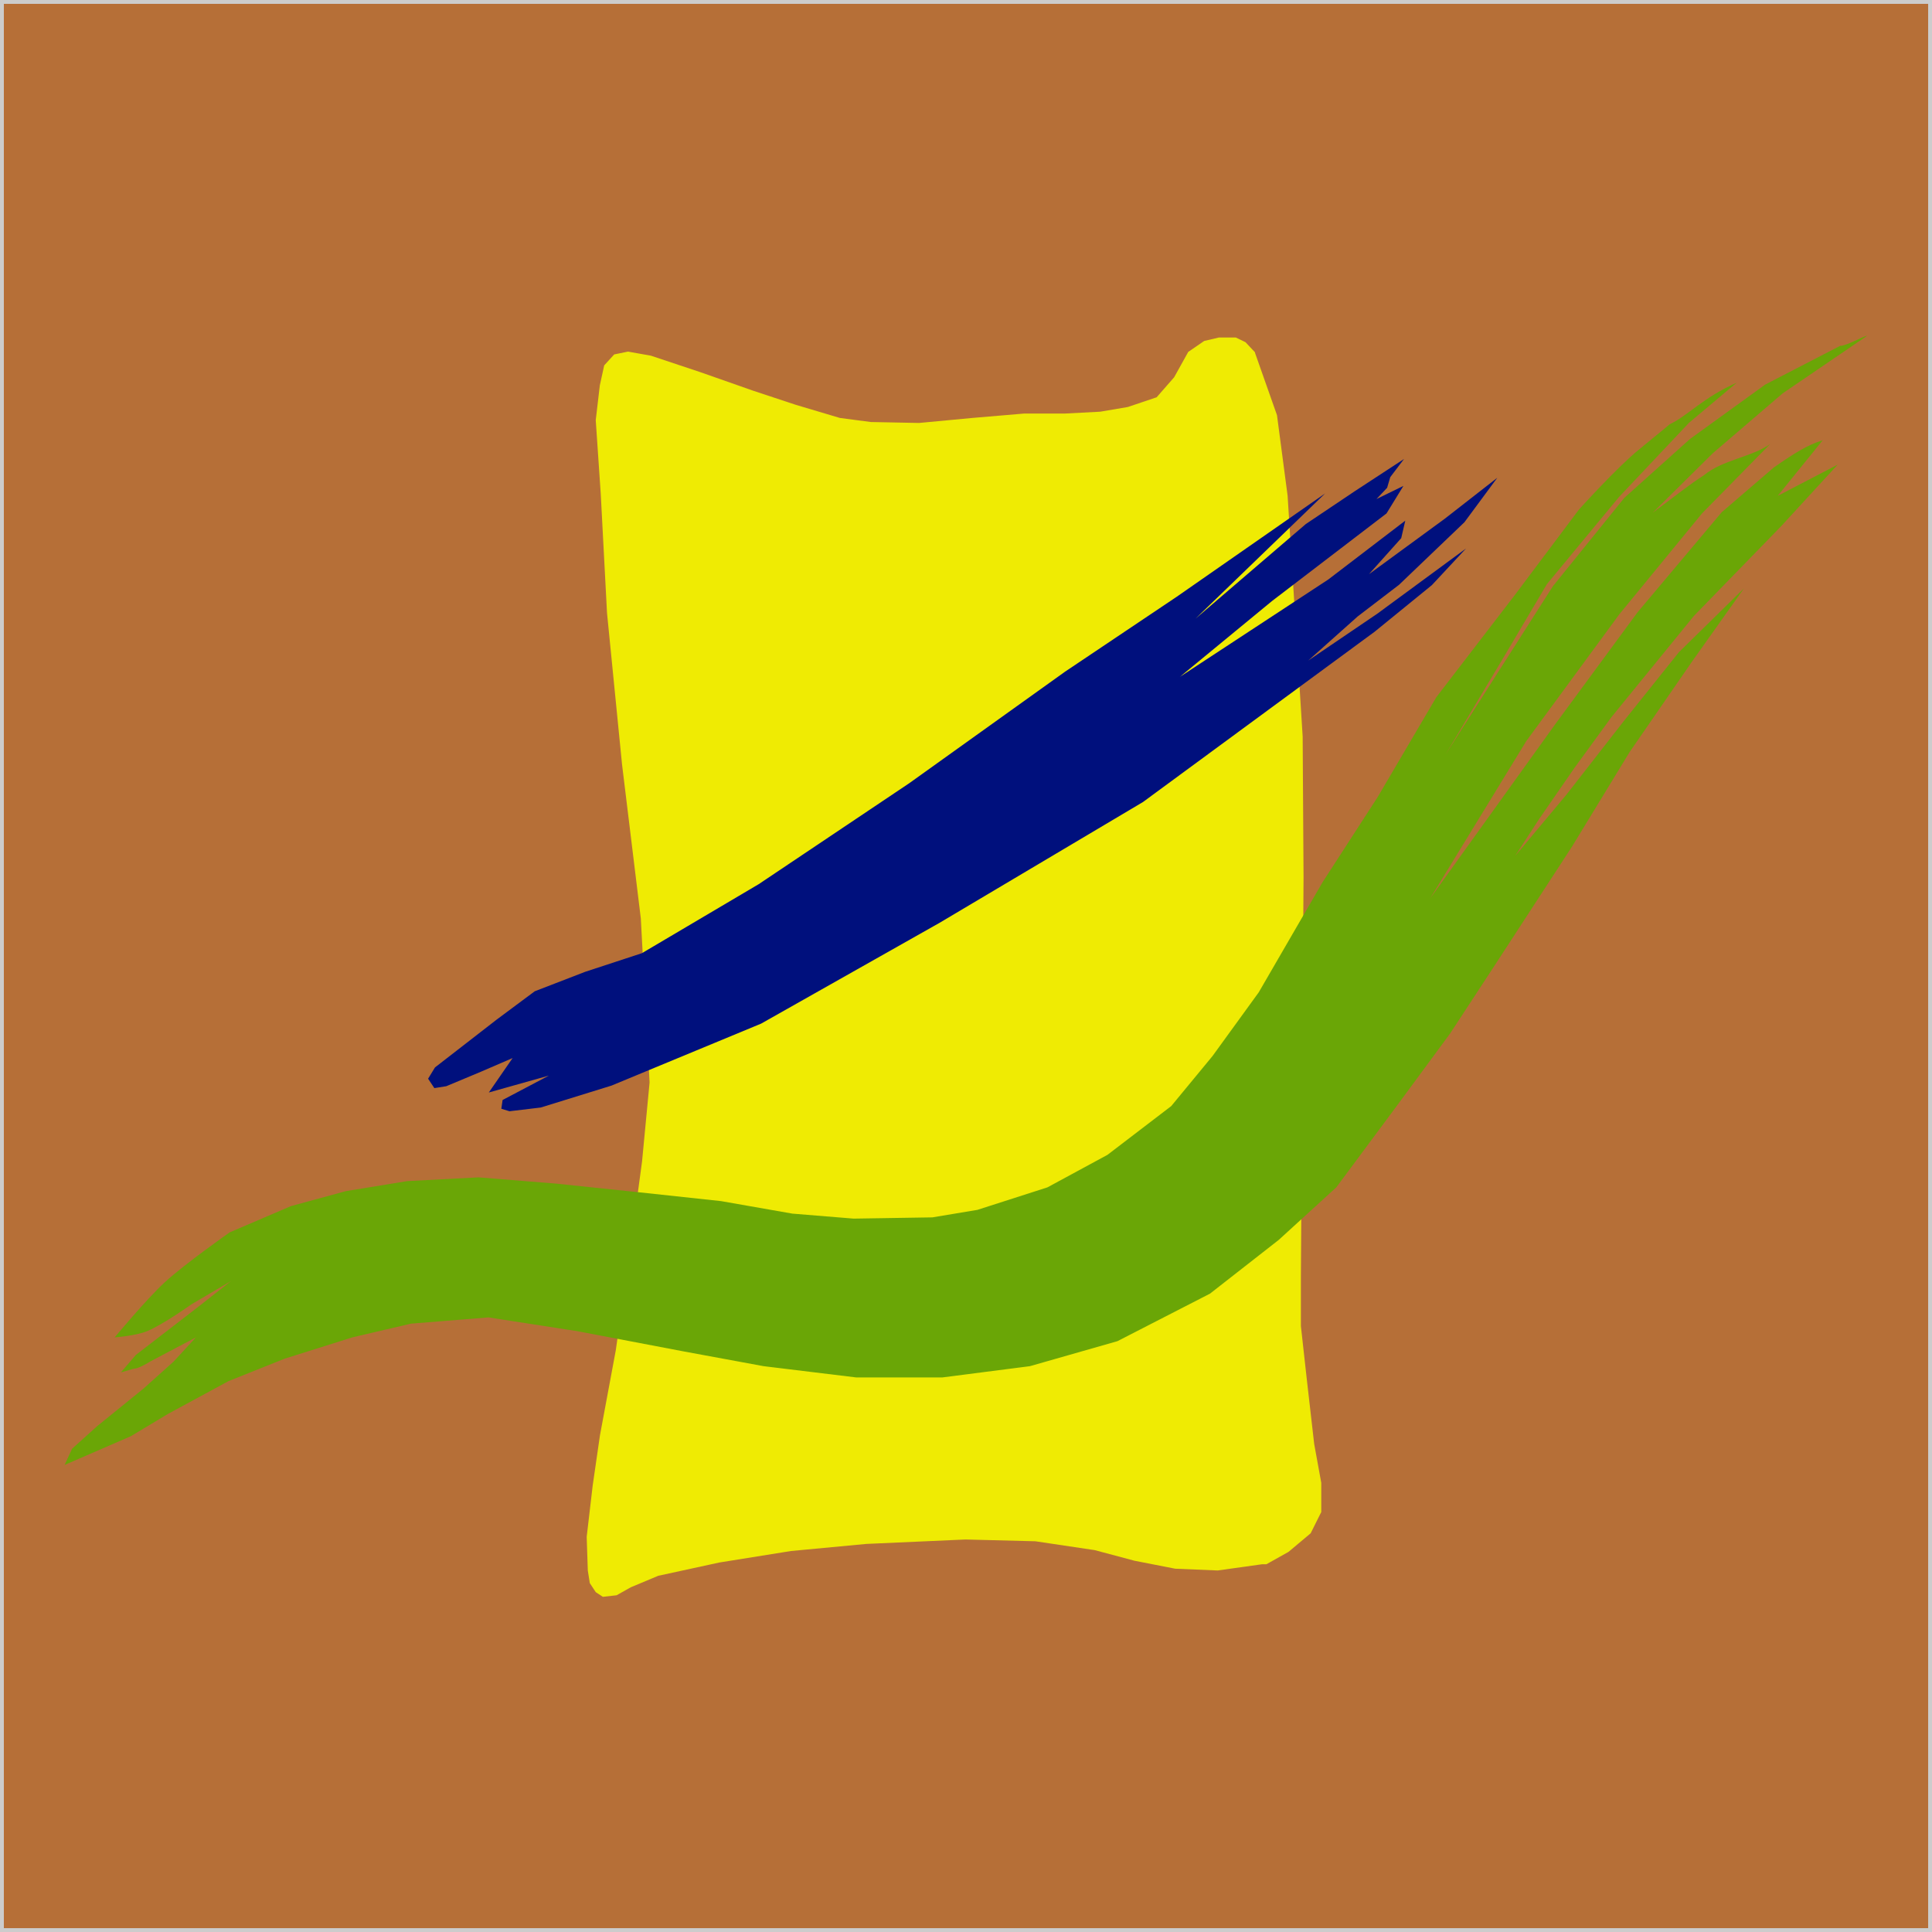 <?xml version="1.0" encoding="UTF-8" standalone="no"?>
<!-- Created with Inkscape (http://www.inkscape.org/) -->

<svg
   xmlns:dc="http://purl.org/dc/elements/1.1/"
   xmlns:cc="http://creativecommons.org/ns#"
   xmlns:rdf="http://www.w3.org/1999/02/22-rdf-syntax-ns#"
   xmlns:svg="http://www.w3.org/2000/svg"
   xmlns="http://www.w3.org/2000/svg"
   xmlns:sodipodi="http://sodipodi.sourceforge.net/DTD/sodipodi-0.dtd"
   xmlns:inkscape="http://www.inkscape.org/namespaces/inkscape"
   version="1.1"
   width="250.5"
   height="250.5"
   id="svg2"
   sodipodi:docname="Spessartfährten_Orange.svg"
   inkscape:version="0.92.4 (unknown)">
  <sodipodi:namedview
     pagecolor="#ffffff"
     bordercolor="#666666"
     borderopacity="1"
     objecttolerance="10"
     gridtolerance="10"
     guidetolerance="10"
     inkscape:pageopacity="0"
     inkscape:pageshadow="2"
     inkscape:window-width="1865"
     inkscape:window-height="1056"
     id="namedview117"
     showgrid="false"
     inkscape:zoom="1.8003992"
     inkscape:cx="-80.850194"
     inkscape:cy="92.108344"
     inkscape:window-x="55"
     inkscape:window-y="24"
     inkscape:window-maximized="1"
     inkscape:current-layer="svg2"
     inkscape:showpageshadow="false" />
  <title
     id="title2998">Spessartfaehrten</title>
  <defs
     id="defs4">
    <inkscape:path-effect
       effect="skeletal"
       id="path-effect3877" />
    <inkscape:path-effect
       effect="spiro"
       id="path-effect3859" />
    <inkscape:path-effect
       effect="spiro"
       id="path-effect3855" />
    <inkscape:path-effect
       effect="skeletal"
       id="path-effect3829" />
    <inkscape:path-effect
       effect="spiro"
       id="path-effect3811" />
    <inkscape:path-effect
       effect="spiro"
       id="path-effect3807" />
    <linearGradient
       id="linearGradient3793">
      <stop
         id="stop3795"
         style="stop-color:#000000;stop-opacity:1"
         offset="0" />
    </linearGradient>
    <inkscape:path-effect
       effect="skeletal"
       id="path-effect3829-6" />
    <inkscape:path-effect
       effect="skeletal"
       id="path-effect3829-6-5" />
    <linearGradient
       id="linearGradient3793-4">
      <stop
         id="stop3795-5"
         style="stop-color:#000000;stop-opacity:1"
         offset="0" />
    </linearGradient>
    <inkscape:path-effect
       effect="spiro"
       id="path-effect3807-2" />
    <inkscape:path-effect
       effect="spiro"
       id="path-effect3811-8" />
    <inkscape:path-effect
       effect="skeletal"
       id="path-effect3829-8" />
    <inkscape:path-effect
       effect="spiro"
       id="path-effect3855-4" />
    <inkscape:path-effect
       effect="spiro"
       id="path-effect3859-9" />
    <inkscape:path-effect
       effect="skeletal"
       id="path-effect3877-0" />
  </defs>
  <rect
     style="color:#000000;display:inline;overflow:visible;visibility:visible;fill:#b66f37;fill-opacity:1;fill-rule:evenodd;stroke:#cccccc;stroke-width:0.5;stroke-linecap:butt;stroke-linejoin:miter;stroke-miterlimit:4;stroke-dasharray:none;stroke-dashoffset:0;stroke-opacity:1;marker:none;enable-background:accumulate"
     id="rect3065"
     y="0.25"
     x="0.25"
     height="250"
     width="250" />
  <g
     id="g3041"
     transform="matrix(1.17,0,0,1.17,-318.745,-48.466)">
    <path
       inkscape:connector-curvature="0"
       style="fill:#efeb03;fill-opacity:1;stroke:none"
       id="path3863-2"
       d="m 343.585,170.122 0.833,-8.741 -0.971,-18.175 -2.081,-17.066 -1.665,-16.788 -0.694,-13.181 -0.555,-8.186 0.451,-3.85 0.486,-2.22 1.11,-1.214 1.526,-0.312 2.532,0.451 5.515,1.838 5.827,2.046 4.717,1.561 4.891,1.457 3.434,0.451 5.342,0.104 5.897,-0.555 5.723,-0.486 h 4.509 l 3.954,-0.208 3.052,-0.52 2.983,-1.006 c 0.069,-0.023 0.139,-0.046 0.208,-0.069 l 1.942,-2.22 1.561,-2.81 1.769,-1.214 1.63,-0.382 h 1.873 l 1.075,0.52 1.041,1.11 c 0.012,0.046 0.023,0.092 0.035,0.139 l 2.412,6.838 1.177,8.928 1.668,26.685 0.098,15.599 -0.294,44.148 v 5.592 l 0.687,6.181 0.785,6.867 0.785,4.317 v 3.237 l -1.177,2.355 -2.453,2.06 -2.453,1.373 c -0.164,0 -0.327,0 -0.49,0 l -4.905,0.687 -4.709,-0.196 -4.513,-0.883 -4.415,-1.177 -6.573,-0.981 -7.75,-0.196 -10.988,0.491 -8.339,0.785 -7.947,1.275 -6.769,1.472 -3.041,1.275 -1.57,0.883 -1.521,0.172 -0.785,-0.515 -0.662,-1.006 -0.221,-1.398 -0.123,-3.728 0.662,-5.666 0.809,-5.592 1.752,-9.407 1.942,-13.736 z" />
    <path
       inkscape:connector-curvature="0"
       style="fill:#00107d;fill-opacity:1;stroke:none"
       id="path3773-7-7"
       d="m 320.635,159.716 -0.763,1.249 0.694,1.041 1.318,-0.208 3.816,-1.595 3.538,-1.526 -2.636,3.815 6.66,-1.873 -5.134,2.705 -0.139,0.971 0.902,0.278 3.469,-0.416 7.839,-2.428 16.58,-6.868 19.771,-11.169 22.546,-13.389 25.668,-18.869 6.348,-5.168 3.781,-4.058 -9.816,7.215 -7.666,5.203 5.48,-4.891 4.579,-3.503 7.249,-6.937 3.642,-4.926 -5.827,4.544 -8.394,6.14 3.573,-3.989 0.451,-1.943 -8.533,6.521 -16.441,10.787 10.198,-8.394 12.695,-9.712 1.873,-3.052 -2.983,1.457 1.179,-1.249 0.347,-1.179 1.526,-2.012 -5.411,3.538 -5.48,3.677 -12.21,10.475 14.36,-13.874 -16.441,11.446 -12.385,8.31 -17.267,12.361 -16.678,11.184 -12.95,7.652 -6.279,2.06 -5.592,2.158 -4.219,3.139 z" />
    <g
       id="g3768-1"
       transform="matrix(0.194,0,0,0.194,363.287,149.268)">
      <path
         inkscape:connector-curvature="0"
         style="fill:#6aa606;fill-opacity:1;stroke:none"
         id="path3890-4"
         d="m -402.857,208.076 c 0,0 18.158,-21.837 28.571,-31.429 11.489,-10.582 37.143,-28.571 37.143,-28.571 l 35,-15 31.429,-8.571 35,-5.714 40.714,-2.143 44.286,3.571 47.857,5 46.429,5 40.714,7.143 35,2.857 45,-0.714 25.714,-4.286 40,-12.857 34.286,-18.571 36.428,-27.857 23.572,-28.571 26.428,-36.429 36.429,-62.857 31.429,-48.571 33.571,-57.143 45,-58.571 36.429,-48.571 c 0,0 21.484,-23.872 34.286,-34.286 14.831,-12.065 17.546,-14.452 17.546,-14.452 10.476,-4.953 19.601,-15.64 38.28,-23.724 l -27.219,22.879 -40.036,42.439 -41.071,49.643 -23.878,40.357 -34.047,56.997 61.305,-96.117 40.801,-50.469 37.482,-33.607 42.98,-31.089 42.857,-22.143 c 3.816,0 13.45,-5.714 15.357,-5.714 l -48.214,32.857 -40,34.286 -34.286,33.929 c 9.762,-7.143 21.31,-16.429 29.286,-21.429 10.595,-8.81 27.619,-10.476 37.857,-17.857 l -38.929,39.643 -47.143,57.5 -53.214,72.5 -55,90 71.559,-99.661 47.013,-63.911 48.048,-57.117 c 9.881,-8.571 19.762,-16.89 29.643,-25.462 11.071,-7.738 19.094,-12.897 28.023,-15.635 l -25.714,31.786 34.286,-17.857 -32.143,35 -50,51.429 -47.143,57.857 -21.071,28.929 -20,28.929 -13.929,21.429 29.286,-35 32.857,-42.143 31.428,-39.286 37.143,-36.429 -29.643,41.786 -35.714,51.786 -32.857,53.929 -43.929,67.5 -25.714,39.286 -30,40.714 -35,47.143 -32.857,30 -39.286,30.714 m 0,0 -52.857,27.143 -50,14.286 -50,6.429 h -49.286 l -52.857,-6.429 -46.429,-8.571 -60,-11.429 -50.714,-7.857 -44.286,3.571 -33.571,7.857 -38.571,12.143 -32.143,12.857 -34.286,18.571 -21.429,12.857 -37.857,16.429 4.286,-9.286 14.286,-12.857 26.429,-21.429 17.143,-15.357 12.857,-13.929 -25.714,13.571 c -3.776,2.265 -7.54,4.286 -9.643,4.286 l -7.5,2.143 8.571,-10 34.286,-26.429 20,-15.714 -22.5,13.214 c 0,0 -15.984,11.457 -25.357,15.357 -6.423,2.673 -18.571,3.571 -18.571,3.571" />
    </g>
  </g>
</svg>
